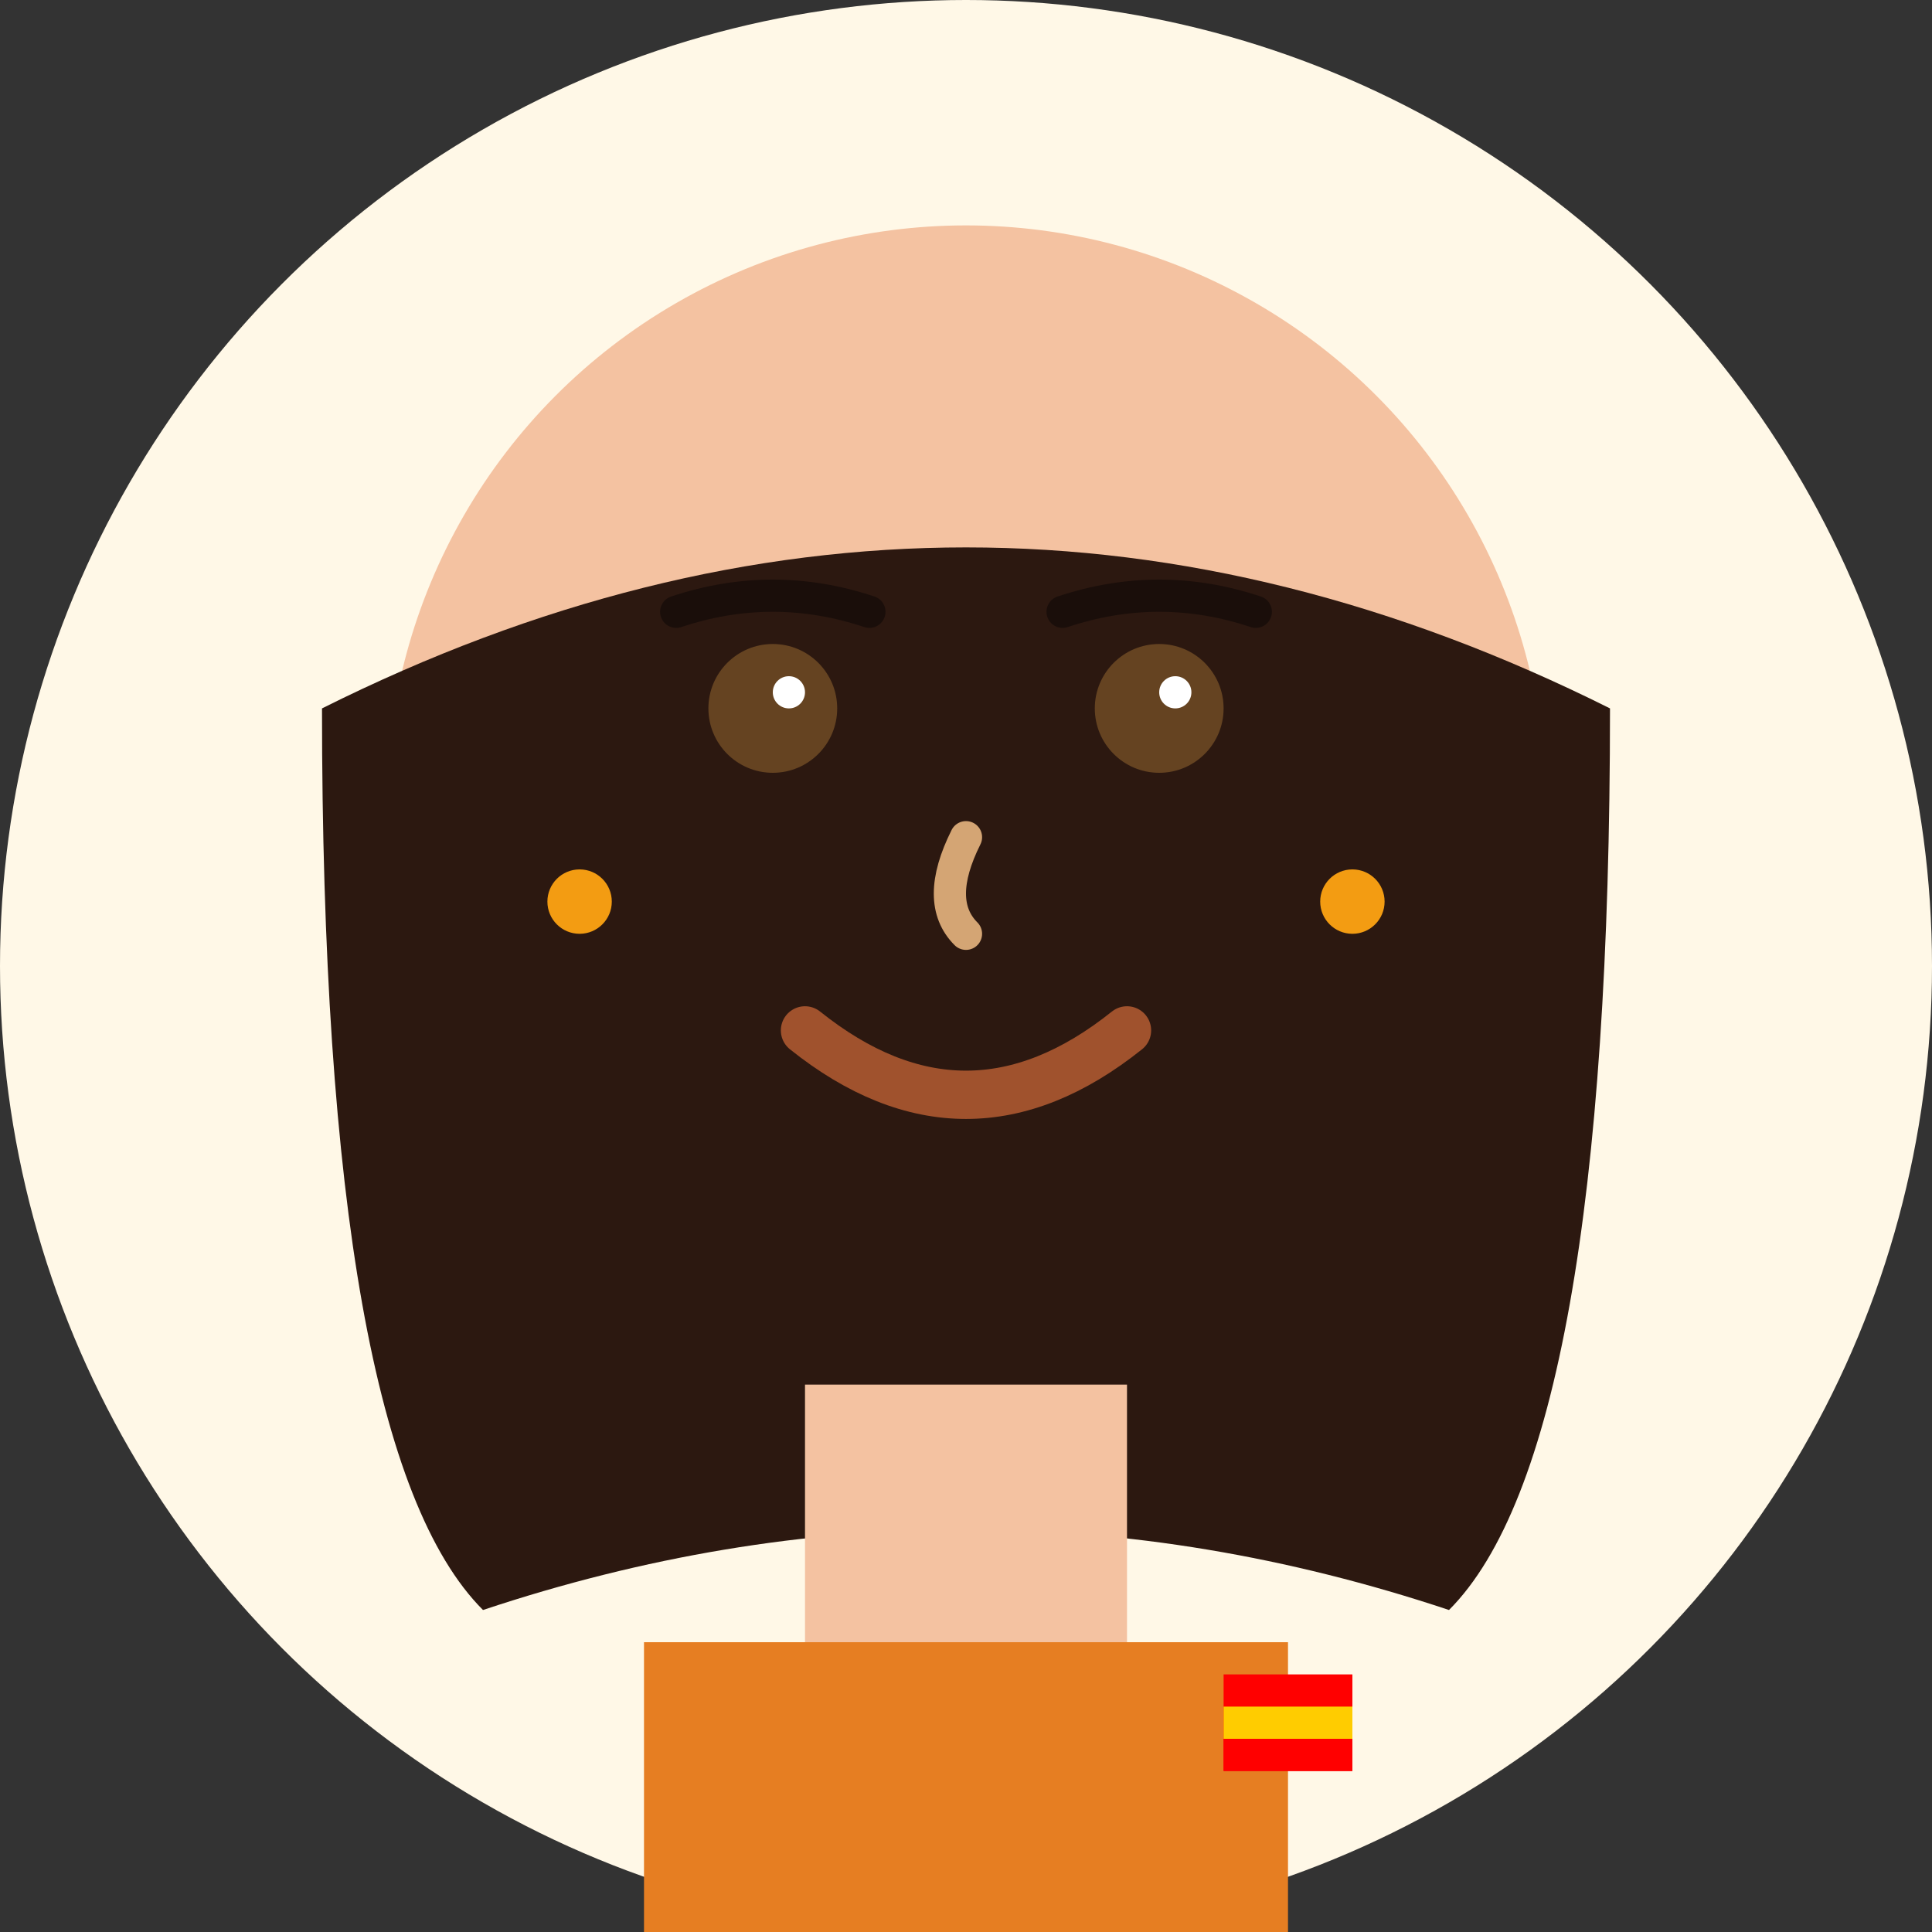 <svg width="60" height="60" viewBox="0 0 60 60" fill="none" xmlns="http://www.w3.org/2000/svg">
  <rect x="0" y="0" width="60" height="60" fill="#333333" stroke="none"/>
  <!-- Background circle -->
  <circle cx="30" cy="30" r="30" fill="#fff8e7"/>
  
  <!-- Face -->
  <circle cx="30" cy="25" r="18" fill="#f4c2a1"/>
  
  <!-- Hair (Maria - long dark hair) -->
  <path d="M10 22 Q30 12 50 22 Q50 45 45 50 Q30 45 15 50 Q10 45 10 22" fill="#2c1810"/>
  
  <!-- Eyes -->
  <circle cx="24" cy="22" r="2" fill="#654321"/>
  <circle cx="36" cy="22" r="2" fill="#654321"/>
  <circle cx="24.5" cy="21.5" r="0.5" fill="white"/>
  <circle cx="36.5" cy="21.5" r="0.5" fill="white"/>
  
  <!-- Eyebrows -->
  <path d="M21 19 Q24 18 27 19" stroke="#1a0e0a" stroke-width="1" stroke-linecap="round"/>
  <path d="M33 19 Q36 18 39 19" stroke="#1a0e0a" stroke-width="1" stroke-linecap="round"/>
  
  <!-- Nose -->
  <path d="M30 26 Q29 28 30 29" stroke="#d4a574" stroke-width="1" stroke-linecap="round"/>
  
  <!-- Mouth (warm smile) -->
  <path d="M25 32 Q30 36 35 32" stroke="#a0522d" stroke-width="1.5" stroke-linecap="round" fill="none"/>
  
  <!-- Neck -->
  <rect x="25" y="43" width="10" height="8" fill="#f4c2a1"/>
  
  <!-- Clothing (colorful top) -->
  <rect x="20" y="51" width="20" height="9" fill="#e67e22"/>
  
  <!-- Spanish flag element (small pin) -->
  <rect x="38" y="52" width="4" height="3" fill="#ff0000"/>
  <rect x="38" y="53" width="4" height="1" fill="#ffcc00"/>
  <rect x="38" y="54" width="4" height="1" fill="#ff0000"/>
  
  <!-- Small decorative earrings -->
  <circle cx="18" cy="28" r="1" fill="#f39c12"/>
  <circle cx="42" cy="28" r="1" fill="#f39c12"/>
</svg>
